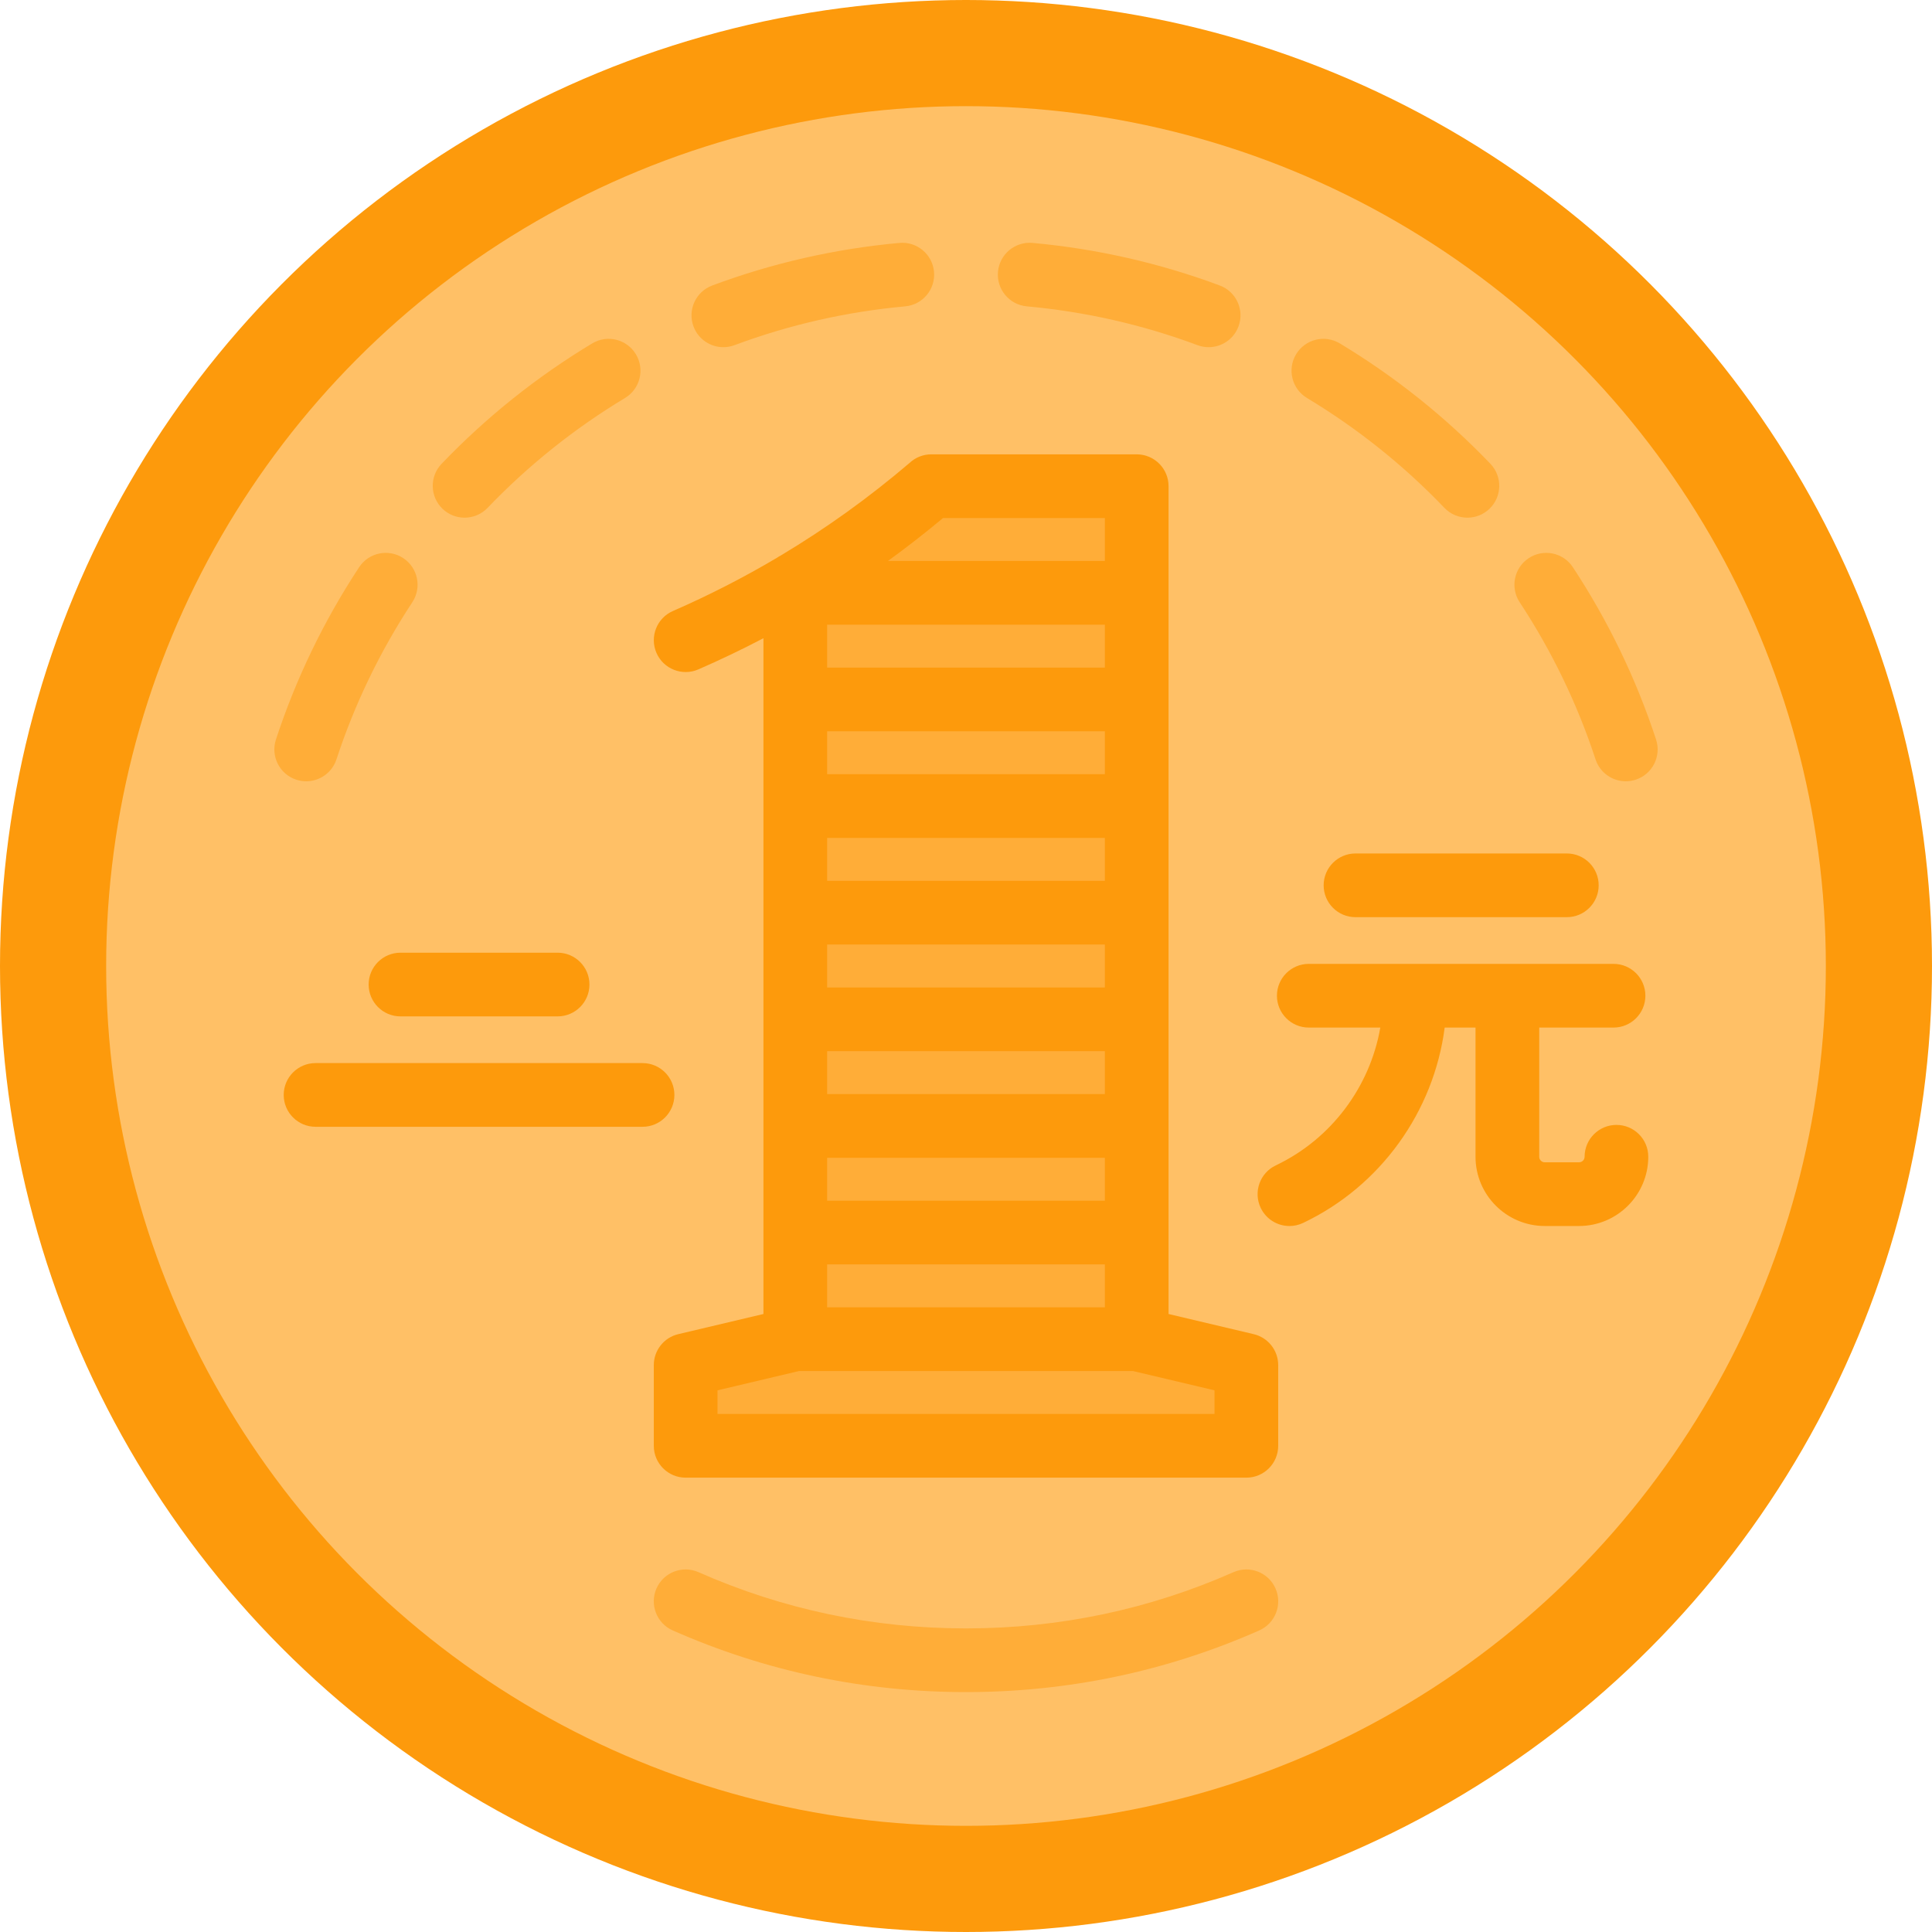 <?xml version="1.0" encoding="iso-8859-1"?>
<!-- Uploaded to: SVG Repo, www.svgrepo.com, Generator: SVG Repo Mixer Tools -->
<svg height="800px" width="800px" version="1.1" id="Layer_1" xmlns="http://www.w3.org/2000/svg" xmlns:xlink="http://www.w3.org/1999/xlink" 
	 viewBox="0 0 512 512" xml:space="preserve">
<circle style="fill:#FD9A0C;" cx="256" cy="256" r="256"/>
<circle style="fill:#FFC066;" cx="256" cy="256" r="227.868"/>
<g>
	<path style="fill:#FFAD38;" d="M256,448.422c-27.034,0-53.182-5.498-77.715-16.341c-4.264-1.884-6.191-6.868-4.308-11.131
		c1.885-4.264,6.869-6.19,11.131-4.308c22.372,9.888,46.223,14.901,70.892,14.901c24.668,0,48.52-5.013,70.89-14.9
		c4.264-1.884,9.246,0.044,11.131,4.308c1.884,4.264-0.045,9.246-4.308,11.131C309.181,442.924,283.034,448.422,256,448.422z"/>
	<polygon style="fill:#FFAD38;" points="301.242,354.899 301.242,128.844 246.802,128.844 210.758,154.725 210.758,354.899 
		181.703,361.776 181.703,383.156 330.297,383.156 330.297,361.776 	"/>
</g>
<g>
	<path style="fill:#FD9A0C;" d="M332.241,353.564l-22.56-5.339v-219.38c0-4.661-3.779-8.44-8.44-8.44h-54.44
		c-2.183,0-4.232,0.844-5.767,2.285c-10.693,9.128-22.088,17.317-34.076,24.497c-0.351,0.178-0.688,0.378-1.008,0.601
		c-8.895,5.273-18.115,9.992-27.615,14.135c-4.273,1.862-6.226,6.836-4.364,11.109c1.862,4.273,6.836,6.226,11.109,4.364
		c5.849-2.55,11.597-5.305,17.238-8.26v179.089l-22.56,5.339c-3.807,0.901-6.495,4.301-6.495,8.212v21.38
		c0,4.661,3.779,8.44,8.44,8.44h148.595c4.661,0,8.44-3.779,8.44-8.44v-21.38C338.737,357.863,336.049,354.464,332.241,353.564z
		 M292.802,346.46h-73.604v-11.378h73.604V346.46z M292.802,318.203h-73.604v-11.378h73.604V318.203z M292.802,289.946h-73.604
		v-11.378h73.604V289.946z M292.802,261.689h-73.604v-11.378h73.604V261.689z M292.802,233.432h-73.604v-11.378h73.604V233.432z
		 M292.802,205.175h-73.604v-11.378h73.604V205.175z M292.802,176.918h-73.604V165.54h73.604V176.918z M249.915,137.284h42.888
		v11.378h-57.489C240.3,145.042,245.17,141.25,249.915,137.284z M321.858,374.716H190.142v-6.266l21.601-5.112h88.513l21.601,5.112
		v6.266H321.858z"/>
	<path style="fill:#FD9A0C;" d="M147.77,269.353h-41.635c-4.661,0-8.44-3.779-8.44-8.44s3.779-8.44,8.44-8.44h41.635
		c4.661,0,8.44,3.779,8.44,8.44S152.431,269.353,147.77,269.353z"/>
	<path style="fill:#FD9A0C;" d="M170.281,298.61H83.625c-4.661,0-8.44-3.779-8.44-8.44s3.779-8.44,8.44-8.44h86.655
		c4.661,0,8.44,3.779,8.44,8.44S174.942,298.61,170.281,298.61z"/>
</g>
<g>
	<path style="fill:#FFAD38;" d="M191.696,92.01c-3.423,0-6.641-2.096-7.908-5.491c-1.629-4.367,0.59-9.228,4.957-10.857
		c15.926-5.943,32.618-9.739,49.611-11.284c4.629-0.423,8.746,2.998,9.169,7.641c0.422,4.642-2.999,8.747-7.641,9.169
		c-15.498,1.41-30.72,4.871-45.241,10.29C193.673,91.838,192.676,92.01,191.696,92.01z"/>
	<path style="fill:#FFAD38;" d="M123.119,137.19c-2.1,0-4.201-0.778-5.837-2.345c-3.366-3.224-3.48-8.567-0.257-11.932
		c11.846-12.366,25.275-23.102,39.915-31.908c3.995-2.404,9.18-1.112,11.582,2.882s1.113,9.18-2.882,11.582
		c-13.359,8.037-25.616,17.834-36.427,29.121C127.557,136.318,125.339,137.19,123.119,137.19z"/>
	<path style="fill:#FFAD38;" d="M81.148,207.049c-0.872,0-1.759-0.136-2.632-0.422c-4.429-1.453-6.842-6.221-5.389-10.65
		c5.281-16.1,12.699-31.462,22.046-45.661c2.562-3.892,7.796-4.973,11.69-2.408c3.892,2.563,4.97,7.797,2.408,11.69
		c-8.526,12.95-15.291,26.959-20.106,41.639C87.999,204.793,84.696,207.049,81.148,207.049z"/>
	<path style="fill:#FFAD38;" d="M320.304,92.01c-0.98,0-1.976-0.172-2.949-0.535c-14.521-5.417-29.742-8.88-45.241-10.29
		c-4.642-0.422-8.063-4.527-7.641-9.169s4.528-8.065,9.169-7.641c16.994,1.546,33.685,5.343,49.611,11.284
		c4.367,1.629,6.586,6.491,4.957,10.857C326.945,89.913,323.726,92.01,320.304,92.01z"/>
	<path style="fill:#FFAD38;" d="M388.881,137.19c-2.221,0-4.438-0.871-6.096-2.602c-10.812-11.287-23.068-21.084-36.427-29.121
		c-3.994-2.402-5.284-7.589-2.882-11.582s7.588-5.284,11.582-2.882c14.64,8.808,28.069,19.543,39.915,31.908
		c3.224,3.366,3.109,8.708-0.257,11.932C393.083,136.411,390.98,137.19,388.881,137.19z"/>
	<path style="fill:#FFAD38;" d="M430.852,207.049c-3.548,0-6.851-2.256-8.018-5.812c-4.815-14.679-11.58-28.689-20.106-41.639
		c-2.563-3.893-1.485-9.127,2.408-11.69c3.893-2.563,9.126-1.485,11.69,2.408c9.349,14.199,16.765,29.561,22.046,45.661
		c1.453,4.429-0.96,9.197-5.389,10.65C432.611,206.912,431.724,207.049,430.852,207.049z"/>
</g>
<g>
	<path style="fill:#FD9A0C;" d="M428.375,298.112c-4.661,0-8.44,3.779-8.44,8.44c0,0.81-0.659,1.47-1.47,1.47h-9.083
		c-0.81,0-1.47-0.659-1.47-1.47v-34.235h19.691c4.661,0,8.44-3.779,8.44-8.44s-3.779-8.44-8.44-8.44h-80.762
		c-4.661,0-8.44,3.779-8.44,8.44s3.779,8.44,8.44,8.44h18.956c-2.741,15.732-13.007,29.546-27.701,36.524
		c-4.211,2-6.002,7.033-4.004,11.244c1.445,3.042,4.472,4.822,7.629,4.822c1.213,0,2.445-0.263,3.614-0.818
		c20.56-9.763,34.643-29.525,37.52-51.771h8.173v34.235c0,10.117,8.231,18.349,18.349,18.349h9.083
		c10.117,0,18.349-8.231,18.349-18.349C436.815,301.891,433.036,298.112,428.375,298.112z"/>
	<path style="fill:#FD9A0C;" d="M415.226,243.059H359.22c-4.661,0-8.44-3.779-8.44-8.44c0-4.661,3.779-8.44,8.44-8.44h56.006
		c4.661,0,8.44,3.779,8.44,8.44C423.666,239.281,419.887,243.059,415.226,243.059z"/>
</g>
</svg>